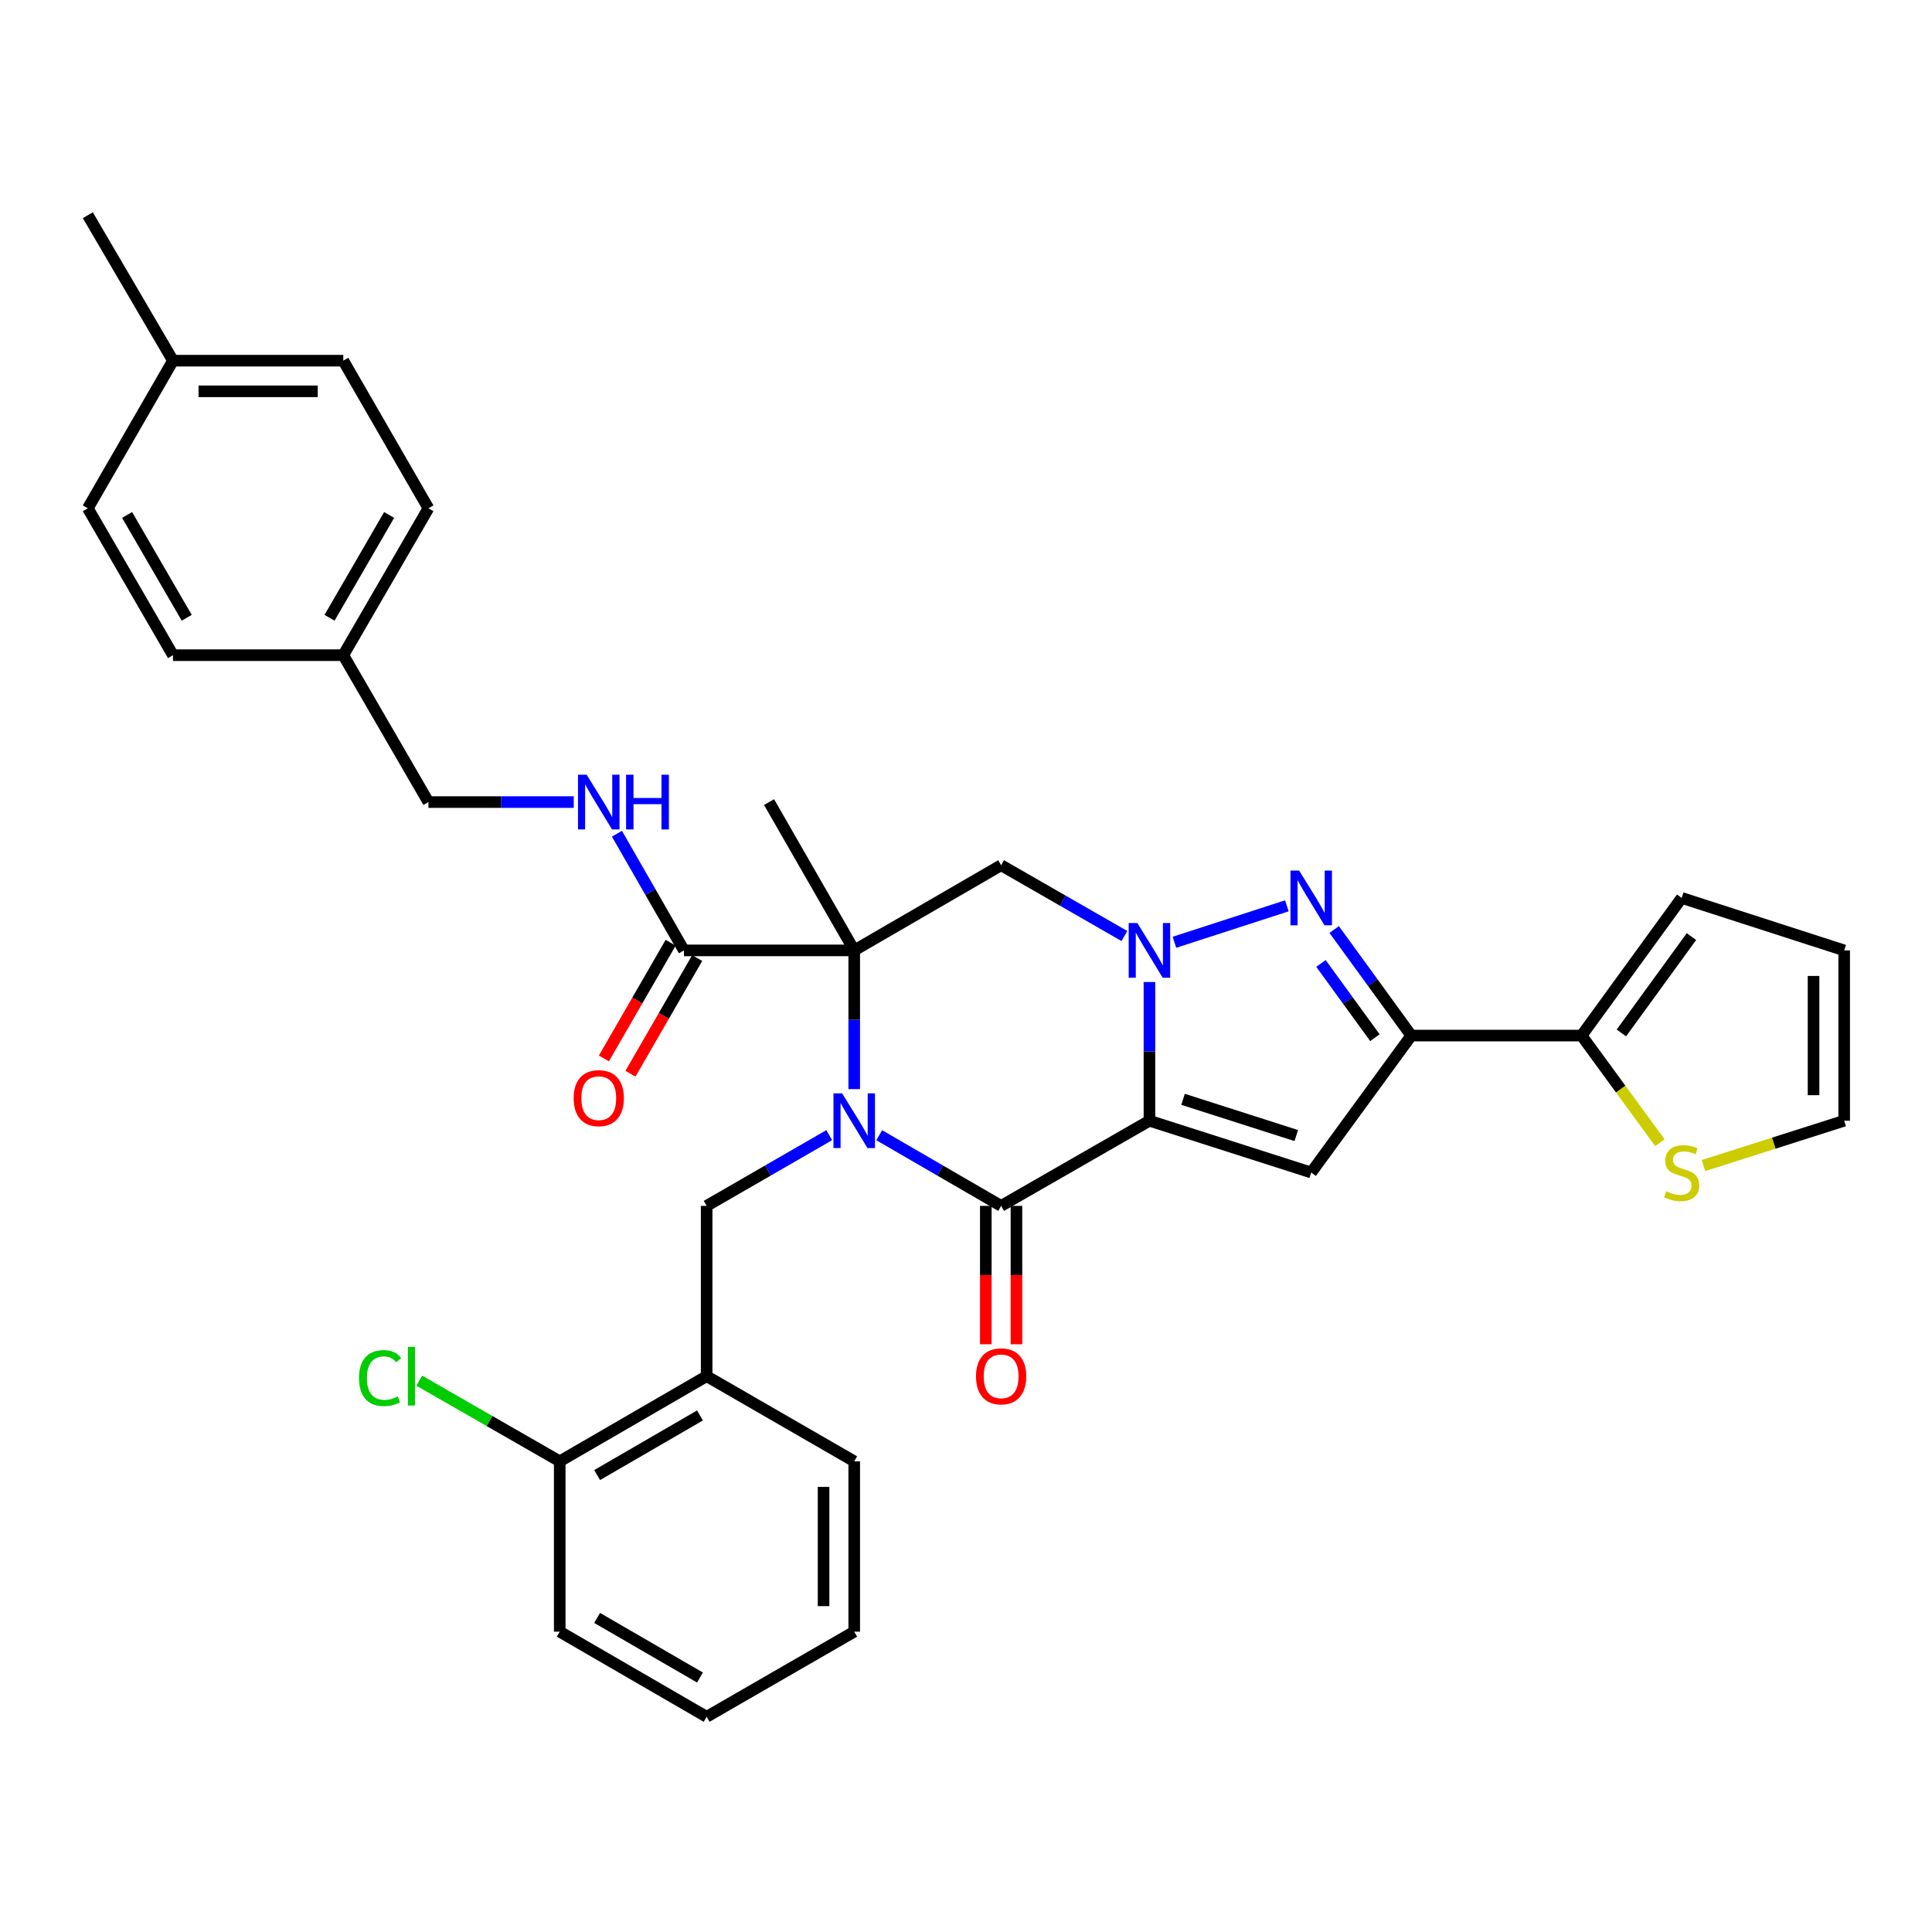 <?xml version='1.0' encoding='iso-8859-1'?>
<svg version='1.1' baseProfile='full'
              xmlns='http://www.w3.org/2000/svg'
                      xmlns:rdkit='http://www.rdkit.org/xml'
                      xmlns:xlink='http://www.w3.org/1999/xlink'
                  xml:space='preserve'
width='1000px' height='1000px' viewBox='0 0 1000 1000'>
<!-- END OF HEADER -->
<rect style='opacity:1.0;fill:#FFFFFF;stroke:none' width='1000' height='1000' x='0' y='0'> </rect>
<path class='bond-1' d='M 594.945,580.088 L 594.945,544.186' style='fill:none;fill-rule:evenodd;stroke:#000000;stroke-width:6px;stroke-linecap:butt;stroke-linejoin:miter;stroke-opacity:1' />
<path class='bond-1' d='M 594.945,544.186 L 594.945,508.284' style='fill:none;fill-rule:evenodd;stroke:#0000FF;stroke-width:6px;stroke-linecap:butt;stroke-linejoin:miter;stroke-opacity:1' />
<path class='bond-3' d='M 594.945,580.088 L 518.178,624.164' style='fill:none;fill-rule:evenodd;stroke:#000000;stroke-width:6px;stroke-linecap:butt;stroke-linejoin:miter;stroke-opacity:1' />
<path class='bond-5' d='M 594.945,580.088 L 678.681,606.893' style='fill:none;fill-rule:evenodd;stroke:#000000;stroke-width:6px;stroke-linecap:butt;stroke-linejoin:miter;stroke-opacity:1' />
<path class='bond-5' d='M 612.341,569.003 L 670.956,587.767' style='fill:none;fill-rule:evenodd;stroke:#000000;stroke-width:6px;stroke-linecap:butt;stroke-linejoin:miter;stroke-opacity:1' />
<path class='bond-0' d='M 455.08,587.588 L 486.629,605.876' style='fill:none;fill-rule:evenodd;stroke:#0000FF;stroke-width:6px;stroke-linecap:butt;stroke-linejoin:miter;stroke-opacity:1' />
<path class='bond-0' d='M 486.629,605.876 L 518.178,624.164' style='fill:none;fill-rule:evenodd;stroke:#000000;stroke-width:6px;stroke-linecap:butt;stroke-linejoin:miter;stroke-opacity:1' />
<path class='bond-2' d='M 442.143,563.724 L 442.143,527.822' style='fill:none;fill-rule:evenodd;stroke:#0000FF;stroke-width:6px;stroke-linecap:butt;stroke-linejoin:miter;stroke-opacity:1' />
<path class='bond-2' d='M 442.143,527.822 L 442.143,491.92' style='fill:none;fill-rule:evenodd;stroke:#000000;stroke-width:6px;stroke-linecap:butt;stroke-linejoin:miter;stroke-opacity:1' />
<path class='bond-8' d='M 429.198,587.558 L 397.477,605.861' style='fill:none;fill-rule:evenodd;stroke:#0000FF;stroke-width:6px;stroke-linecap:butt;stroke-linejoin:miter;stroke-opacity:1' />
<path class='bond-8' d='M 397.477,605.861 L 365.756,624.164' style='fill:none;fill-rule:evenodd;stroke:#000000;stroke-width:6px;stroke-linecap:butt;stroke-linejoin:miter;stroke-opacity:1' />
<path class='bond-4' d='M 607.886,487.723 L 666.081,468.849' style='fill:none;fill-rule:evenodd;stroke:#0000FF;stroke-width:6px;stroke-linecap:butt;stroke-linejoin:miter;stroke-opacity:1' />
<path class='bond-7' d='M 581.992,484.483 L 550.085,466.164' style='fill:none;fill-rule:evenodd;stroke:#0000FF;stroke-width:6px;stroke-linecap:butt;stroke-linejoin:miter;stroke-opacity:1' />
<path class='bond-7' d='M 550.085,466.164 L 518.178,447.844' style='fill:none;fill-rule:evenodd;stroke:#000000;stroke-width:6px;stroke-linecap:butt;stroke-linejoin:miter;stroke-opacity:1' />
<path class='bond-9' d='M 442.143,491.92 L 354.001,491.92' style='fill:none;fill-rule:evenodd;stroke:#000000;stroke-width:6px;stroke-linecap:butt;stroke-linejoin:miter;stroke-opacity:1' />
<path class='bond-20' d='M 442.143,491.92 L 398.068,415.153' style='fill:none;fill-rule:evenodd;stroke:#000000;stroke-width:6px;stroke-linecap:butt;stroke-linejoin:miter;stroke-opacity:1' />
<path class='bond-35' d='M 442.143,491.92 L 518.178,447.844' style='fill:none;fill-rule:evenodd;stroke:#000000;stroke-width:6px;stroke-linecap:butt;stroke-linejoin:miter;stroke-opacity:1' />
<path class='bond-14' d='M 510.248,624.164 L 510.248,659.973' style='fill:none;fill-rule:evenodd;stroke:#000000;stroke-width:6px;stroke-linecap:butt;stroke-linejoin:miter;stroke-opacity:1' />
<path class='bond-14' d='M 510.248,659.973 L 510.248,695.783' style='fill:none;fill-rule:evenodd;stroke:#FF0000;stroke-width:6px;stroke-linecap:butt;stroke-linejoin:miter;stroke-opacity:1' />
<path class='bond-14' d='M 526.109,624.164 L 526.109,659.973' style='fill:none;fill-rule:evenodd;stroke:#000000;stroke-width:6px;stroke-linecap:butt;stroke-linejoin:miter;stroke-opacity:1' />
<path class='bond-14' d='M 526.109,659.973 L 526.109,695.783' style='fill:none;fill-rule:evenodd;stroke:#FF0000;stroke-width:6px;stroke-linecap:butt;stroke-linejoin:miter;stroke-opacity:1' />
<path class='bond-34' d='M 690.573,481.125 L 710.52,508.569' style='fill:none;fill-rule:evenodd;stroke:#0000FF;stroke-width:6px;stroke-linecap:butt;stroke-linejoin:miter;stroke-opacity:1' />
<path class='bond-34' d='M 710.52,508.569 L 730.467,536.013' style='fill:none;fill-rule:evenodd;stroke:#000000;stroke-width:6px;stroke-linecap:butt;stroke-linejoin:miter;stroke-opacity:1' />
<path class='bond-34' d='M 683.727,498.683 L 697.69,517.894' style='fill:none;fill-rule:evenodd;stroke:#0000FF;stroke-width:6px;stroke-linecap:butt;stroke-linejoin:miter;stroke-opacity:1' />
<path class='bond-34' d='M 697.69,517.894 L 711.653,537.105' style='fill:none;fill-rule:evenodd;stroke:#000000;stroke-width:6px;stroke-linecap:butt;stroke-linejoin:miter;stroke-opacity:1' />
<path class='bond-6' d='M 678.681,606.893 L 730.467,536.013' style='fill:none;fill-rule:evenodd;stroke:#000000;stroke-width:6px;stroke-linecap:butt;stroke-linejoin:miter;stroke-opacity:1' />
<path class='bond-10' d='M 730.467,536.013 L 818.627,536.013' style='fill:none;fill-rule:evenodd;stroke:#000000;stroke-width:6px;stroke-linecap:butt;stroke-linejoin:miter;stroke-opacity:1' />
<path class='bond-11' d='M 365.756,624.164 L 365.756,712.306' style='fill:none;fill-rule:evenodd;stroke:#000000;stroke-width:6px;stroke-linecap:butt;stroke-linejoin:miter;stroke-opacity:1' />
<path class='bond-13' d='M 354.001,491.92 L 336.66,461.723' style='fill:none;fill-rule:evenodd;stroke:#000000;stroke-width:6px;stroke-linecap:butt;stroke-linejoin:miter;stroke-opacity:1' />
<path class='bond-13' d='M 336.66,461.723 L 319.319,431.526' style='fill:none;fill-rule:evenodd;stroke:#0000FF;stroke-width:6px;stroke-linecap:butt;stroke-linejoin:miter;stroke-opacity:1' />
<path class='bond-18' d='M 347.132,487.956 L 329.857,517.896' style='fill:none;fill-rule:evenodd;stroke:#000000;stroke-width:6px;stroke-linecap:butt;stroke-linejoin:miter;stroke-opacity:1' />
<path class='bond-18' d='M 329.857,517.896 L 312.582,547.836' style='fill:none;fill-rule:evenodd;stroke:#FF0000;stroke-width:6px;stroke-linecap:butt;stroke-linejoin:miter;stroke-opacity:1' />
<path class='bond-18' d='M 360.87,495.883 L 343.595,525.823' style='fill:none;fill-rule:evenodd;stroke:#000000;stroke-width:6px;stroke-linecap:butt;stroke-linejoin:miter;stroke-opacity:1' />
<path class='bond-18' d='M 343.595,525.823 L 326.32,555.763' style='fill:none;fill-rule:evenodd;stroke:#FF0000;stroke-width:6px;stroke-linecap:butt;stroke-linejoin:miter;stroke-opacity:1' />
<path class='bond-12' d='M 818.627,536.013 L 838.891,563.74' style='fill:none;fill-rule:evenodd;stroke:#000000;stroke-width:6px;stroke-linecap:butt;stroke-linejoin:miter;stroke-opacity:1' />
<path class='bond-12' d='M 838.891,563.74 L 859.155,591.466' style='fill:none;fill-rule:evenodd;stroke:#CCCC00;stroke-width:6px;stroke-linecap:butt;stroke-linejoin:miter;stroke-opacity:1' />
<path class='bond-15' d='M 818.627,536.013 L 870.43,464.762' style='fill:none;fill-rule:evenodd;stroke:#000000;stroke-width:6px;stroke-linecap:butt;stroke-linejoin:miter;stroke-opacity:1' />
<path class='bond-15' d='M 839.226,534.652 L 875.488,484.777' style='fill:none;fill-rule:evenodd;stroke:#000000;stroke-width:6px;stroke-linecap:butt;stroke-linejoin:miter;stroke-opacity:1' />
<path class='bond-16' d='M 365.756,712.306 L 289.712,756.382' style='fill:none;fill-rule:evenodd;stroke:#000000;stroke-width:6px;stroke-linecap:butt;stroke-linejoin:miter;stroke-opacity:1' />
<path class='bond-16' d='M 362.303,732.64 L 309.072,763.493' style='fill:none;fill-rule:evenodd;stroke:#000000;stroke-width:6px;stroke-linecap:butt;stroke-linejoin:miter;stroke-opacity:1' />
<path class='bond-29' d='M 365.756,712.306 L 442.143,756.382' style='fill:none;fill-rule:evenodd;stroke:#000000;stroke-width:6px;stroke-linecap:butt;stroke-linejoin:miter;stroke-opacity:1' />
<path class='bond-17' d='M 881.717,603.296 L 918.131,591.692' style='fill:none;fill-rule:evenodd;stroke:#CCCC00;stroke-width:6px;stroke-linecap:butt;stroke-linejoin:miter;stroke-opacity:1' />
<path class='bond-17' d='M 918.131,591.692 L 954.545,580.088' style='fill:none;fill-rule:evenodd;stroke:#000000;stroke-width:6px;stroke-linecap:butt;stroke-linejoin:miter;stroke-opacity:1' />
<path class='bond-21' d='M 296.973,415.153 L 259.365,415.153' style='fill:none;fill-rule:evenodd;stroke:#0000FF;stroke-width:6px;stroke-linecap:butt;stroke-linejoin:miter;stroke-opacity:1' />
<path class='bond-21' d='M 259.365,415.153 L 221.757,415.153' style='fill:none;fill-rule:evenodd;stroke:#000000;stroke-width:6px;stroke-linecap:butt;stroke-linejoin:miter;stroke-opacity:1' />
<path class='bond-19' d='M 870.43,464.762 L 954.545,491.92' style='fill:none;fill-rule:evenodd;stroke:#000000;stroke-width:6px;stroke-linecap:butt;stroke-linejoin:miter;stroke-opacity:1' />
<path class='bond-22' d='M 289.712,756.382 L 253.359,735.508' style='fill:none;fill-rule:evenodd;stroke:#000000;stroke-width:6px;stroke-linecap:butt;stroke-linejoin:miter;stroke-opacity:1' />
<path class='bond-22' d='M 253.359,735.508 L 217.007,714.633' style='fill:none;fill-rule:evenodd;stroke:#00CC00;stroke-width:6px;stroke-linecap:butt;stroke-linejoin:miter;stroke-opacity:1' />
<path class='bond-30' d='M 289.712,756.382 L 289.712,844.55' style='fill:none;fill-rule:evenodd;stroke:#000000;stroke-width:6px;stroke-linecap:butt;stroke-linejoin:miter;stroke-opacity:1' />
<path class='bond-36' d='M 954.545,580.088 L 954.545,491.92' style='fill:none;fill-rule:evenodd;stroke:#000000;stroke-width:6px;stroke-linecap:butt;stroke-linejoin:miter;stroke-opacity:1' />
<path class='bond-36' d='M 938.685,566.863 L 938.685,505.145' style='fill:none;fill-rule:evenodd;stroke:#000000;stroke-width:6px;stroke-linecap:butt;stroke-linejoin:miter;stroke-opacity:1' />
<path class='bond-23' d='M 221.757,415.153 L 177.681,339.118' style='fill:none;fill-rule:evenodd;stroke:#000000;stroke-width:6px;stroke-linecap:butt;stroke-linejoin:miter;stroke-opacity:1' />
<path class='bond-25' d='M 177.681,339.118 L 89.539,339.118' style='fill:none;fill-rule:evenodd;stroke:#000000;stroke-width:6px;stroke-linecap:butt;stroke-linejoin:miter;stroke-opacity:1' />
<path class='bond-26' d='M 177.681,339.118 L 221.757,263.092' style='fill:none;fill-rule:evenodd;stroke:#000000;stroke-width:6px;stroke-linecap:butt;stroke-linejoin:miter;stroke-opacity:1' />
<path class='bond-26' d='M 170.571,319.759 L 201.424,266.541' style='fill:none;fill-rule:evenodd;stroke:#000000;stroke-width:6px;stroke-linecap:butt;stroke-linejoin:miter;stroke-opacity:1' />
<path class='bond-24' d='M 89.539,186.687 L 177.681,186.687' style='fill:none;fill-rule:evenodd;stroke:#000000;stroke-width:6px;stroke-linecap:butt;stroke-linejoin:miter;stroke-opacity:1' />
<path class='bond-24' d='M 102.76,202.547 L 164.46,202.547' style='fill:none;fill-rule:evenodd;stroke:#000000;stroke-width:6px;stroke-linecap:butt;stroke-linejoin:miter;stroke-opacity:1' />
<path class='bond-31' d='M 89.539,186.687 L 45.455,111.392' style='fill:none;fill-rule:evenodd;stroke:#000000;stroke-width:6px;stroke-linecap:butt;stroke-linejoin:miter;stroke-opacity:1' />
<path class='bond-38' d='M 89.539,186.687 L 45.455,263.092' style='fill:none;fill-rule:evenodd;stroke:#000000;stroke-width:6px;stroke-linecap:butt;stroke-linejoin:miter;stroke-opacity:1' />
<path class='bond-28' d='M 89.539,339.118 L 45.455,263.092' style='fill:none;fill-rule:evenodd;stroke:#000000;stroke-width:6px;stroke-linecap:butt;stroke-linejoin:miter;stroke-opacity:1' />
<path class='bond-28' d='M 96.647,319.758 L 65.788,266.54' style='fill:none;fill-rule:evenodd;stroke:#000000;stroke-width:6px;stroke-linecap:butt;stroke-linejoin:miter;stroke-opacity:1' />
<path class='bond-27' d='M 221.757,263.092 L 177.681,186.687' style='fill:none;fill-rule:evenodd;stroke:#000000;stroke-width:6px;stroke-linecap:butt;stroke-linejoin:miter;stroke-opacity:1' />
<path class='bond-32' d='M 442.143,756.382 L 442.143,844.55' style='fill:none;fill-rule:evenodd;stroke:#000000;stroke-width:6px;stroke-linecap:butt;stroke-linejoin:miter;stroke-opacity:1' />
<path class='bond-32' d='M 426.282,769.607 L 426.282,831.325' style='fill:none;fill-rule:evenodd;stroke:#000000;stroke-width:6px;stroke-linecap:butt;stroke-linejoin:miter;stroke-opacity:1' />
<path class='bond-37' d='M 289.712,844.55 L 365.756,888.608' style='fill:none;fill-rule:evenodd;stroke:#000000;stroke-width:6px;stroke-linecap:butt;stroke-linejoin:miter;stroke-opacity:1' />
<path class='bond-37' d='M 309.069,837.435 L 362.3,868.276' style='fill:none;fill-rule:evenodd;stroke:#000000;stroke-width:6px;stroke-linecap:butt;stroke-linejoin:miter;stroke-opacity:1' />
<path class='bond-33' d='M 442.143,844.55 L 365.756,888.608' style='fill:none;fill-rule:evenodd;stroke:#000000;stroke-width:6px;stroke-linecap:butt;stroke-linejoin:miter;stroke-opacity:1' />
<path  class='atom-1' d='M 435.883 565.928
L 445.163 580.928
Q 446.083 582.408, 447.563 585.088
Q 449.043 587.768, 449.123 587.928
L 449.123 565.928
L 452.883 565.928
L 452.883 594.248
L 449.003 594.248
L 439.043 577.848
Q 437.883 575.928, 436.643 573.728
Q 435.443 571.528, 435.083 570.848
L 435.083 594.248
L 431.403 594.248
L 431.403 565.928
L 435.883 565.928
' fill='#0000FF'/>
<path  class='atom-2' d='M 588.685 477.76
L 597.965 492.76
Q 598.885 494.24, 600.365 496.92
Q 601.845 499.6, 601.925 499.76
L 601.925 477.76
L 605.685 477.76
L 605.685 506.08
L 601.805 506.08
L 591.845 489.68
Q 590.685 487.76, 589.445 485.56
Q 588.245 483.36, 587.885 482.68
L 587.885 506.08
L 584.205 506.08
L 584.205 477.76
L 588.685 477.76
' fill='#0000FF'/>
<path  class='atom-5' d='M 672.421 450.602
L 681.701 465.602
Q 682.621 467.082, 684.101 469.762
Q 685.581 472.442, 685.661 472.602
L 685.661 450.602
L 689.421 450.602
L 689.421 478.922
L 685.541 478.922
L 675.581 462.522
Q 674.421 460.602, 673.181 458.402
Q 671.981 456.202, 671.621 455.522
L 671.621 478.922
L 667.941 478.922
L 667.941 450.602
L 672.421 450.602
' fill='#0000FF'/>
<path  class='atom-13' d='M 862.43 616.613
Q 862.75 616.733, 864.07 617.293
Q 865.39 617.853, 866.83 618.213
Q 868.31 618.533, 869.75 618.533
Q 872.43 618.533, 873.99 617.253
Q 875.55 615.933, 875.55 613.653
Q 875.55 612.093, 874.75 611.133
Q 873.99 610.173, 872.79 609.653
Q 871.59 609.133, 869.59 608.533
Q 867.07 607.773, 865.55 607.053
Q 864.07 606.333, 862.99 604.813
Q 861.95 603.293, 861.95 600.733
Q 861.95 597.173, 864.35 594.973
Q 866.79 592.773, 871.59 592.773
Q 874.87 592.773, 878.59 594.333
L 877.67 597.413
Q 874.27 596.013, 871.71 596.013
Q 868.95 596.013, 867.43 597.173
Q 865.91 598.293, 865.95 600.253
Q 865.95 601.773, 866.71 602.693
Q 867.51 603.613, 868.63 604.133
Q 869.79 604.653, 871.71 605.253
Q 874.27 606.053, 875.79 606.853
Q 877.31 607.653, 878.39 609.293
Q 879.51 610.893, 879.51 613.653
Q 879.51 617.573, 876.87 619.693
Q 874.27 621.773, 869.91 621.773
Q 867.39 621.773, 865.47 621.213
Q 863.59 620.693, 861.35 619.773
L 862.43 616.613
' fill='#CCCC00'/>
<path  class='atom-14' d='M 303.657 400.993
L 312.937 415.993
Q 313.857 417.473, 315.337 420.153
Q 316.817 422.833, 316.897 422.993
L 316.897 400.993
L 320.657 400.993
L 320.657 429.313
L 316.777 429.313
L 306.817 412.913
Q 305.657 410.993, 304.417 408.793
Q 303.217 406.593, 302.857 405.913
L 302.857 429.313
L 299.177 429.313
L 299.177 400.993
L 303.657 400.993
' fill='#0000FF'/>
<path  class='atom-14' d='M 324.057 400.993
L 327.897 400.993
L 327.897 413.033
L 342.377 413.033
L 342.377 400.993
L 346.217 400.993
L 346.217 429.313
L 342.377 429.313
L 342.377 416.233
L 327.897 416.233
L 327.897 429.313
L 324.057 429.313
L 324.057 400.993
' fill='#0000FF'/>
<path  class='atom-15' d='M 505.178 712.386
Q 505.178 705.586, 508.538 701.786
Q 511.898 697.986, 518.178 697.986
Q 524.458 697.986, 527.818 701.786
Q 531.178 705.586, 531.178 712.386
Q 531.178 719.266, 527.778 723.186
Q 524.378 727.066, 518.178 727.066
Q 511.938 727.066, 508.538 723.186
Q 505.178 719.306, 505.178 712.386
M 518.178 723.866
Q 522.498 723.866, 524.818 720.986
Q 527.178 718.066, 527.178 712.386
Q 527.178 706.826, 524.818 704.026
Q 522.498 701.186, 518.178 701.186
Q 513.858 701.186, 511.498 703.986
Q 509.178 706.786, 509.178 712.386
Q 509.178 718.106, 511.498 720.986
Q 513.858 723.866, 518.178 723.866
' fill='#FF0000'/>
<path  class='atom-19' d='M 296.917 568.405
Q 296.917 561.605, 300.277 557.805
Q 303.637 554.005, 309.917 554.005
Q 316.197 554.005, 319.557 557.805
Q 322.917 561.605, 322.917 568.405
Q 322.917 575.285, 319.517 579.205
Q 316.117 583.085, 309.917 583.085
Q 303.677 583.085, 300.277 579.205
Q 296.917 575.325, 296.917 568.405
M 309.917 579.885
Q 314.237 579.885, 316.557 577.005
Q 318.917 574.085, 318.917 568.405
Q 318.917 562.845, 316.557 560.045
Q 314.237 557.205, 309.917 557.205
Q 305.597 557.205, 303.237 560.005
Q 300.917 562.805, 300.917 568.405
Q 300.917 574.125, 303.237 577.005
Q 305.597 579.885, 309.917 579.885
' fill='#FF0000'/>
<path  class='atom-23' d='M 185.834 713.286
Q 185.834 706.246, 189.114 702.566
Q 192.434 698.846, 198.714 698.846
Q 204.554 698.846, 207.674 702.966
L 205.034 705.126
Q 202.754 702.126, 198.714 702.126
Q 194.434 702.126, 192.154 705.006
Q 189.914 707.846, 189.914 713.286
Q 189.914 718.886, 192.234 721.766
Q 194.594 724.646, 199.154 724.646
Q 202.274 724.646, 205.914 722.766
L 207.034 725.766
Q 205.554 726.726, 203.314 727.286
Q 201.074 727.846, 198.594 727.846
Q 192.434 727.846, 189.114 724.086
Q 185.834 720.326, 185.834 713.286
' fill='#00CC00'/>
<path  class='atom-23' d='M 211.114 697.126
L 214.794 697.126
L 214.794 727.486
L 211.114 727.486
L 211.114 697.126
' fill='#00CC00'/>
</svg>
